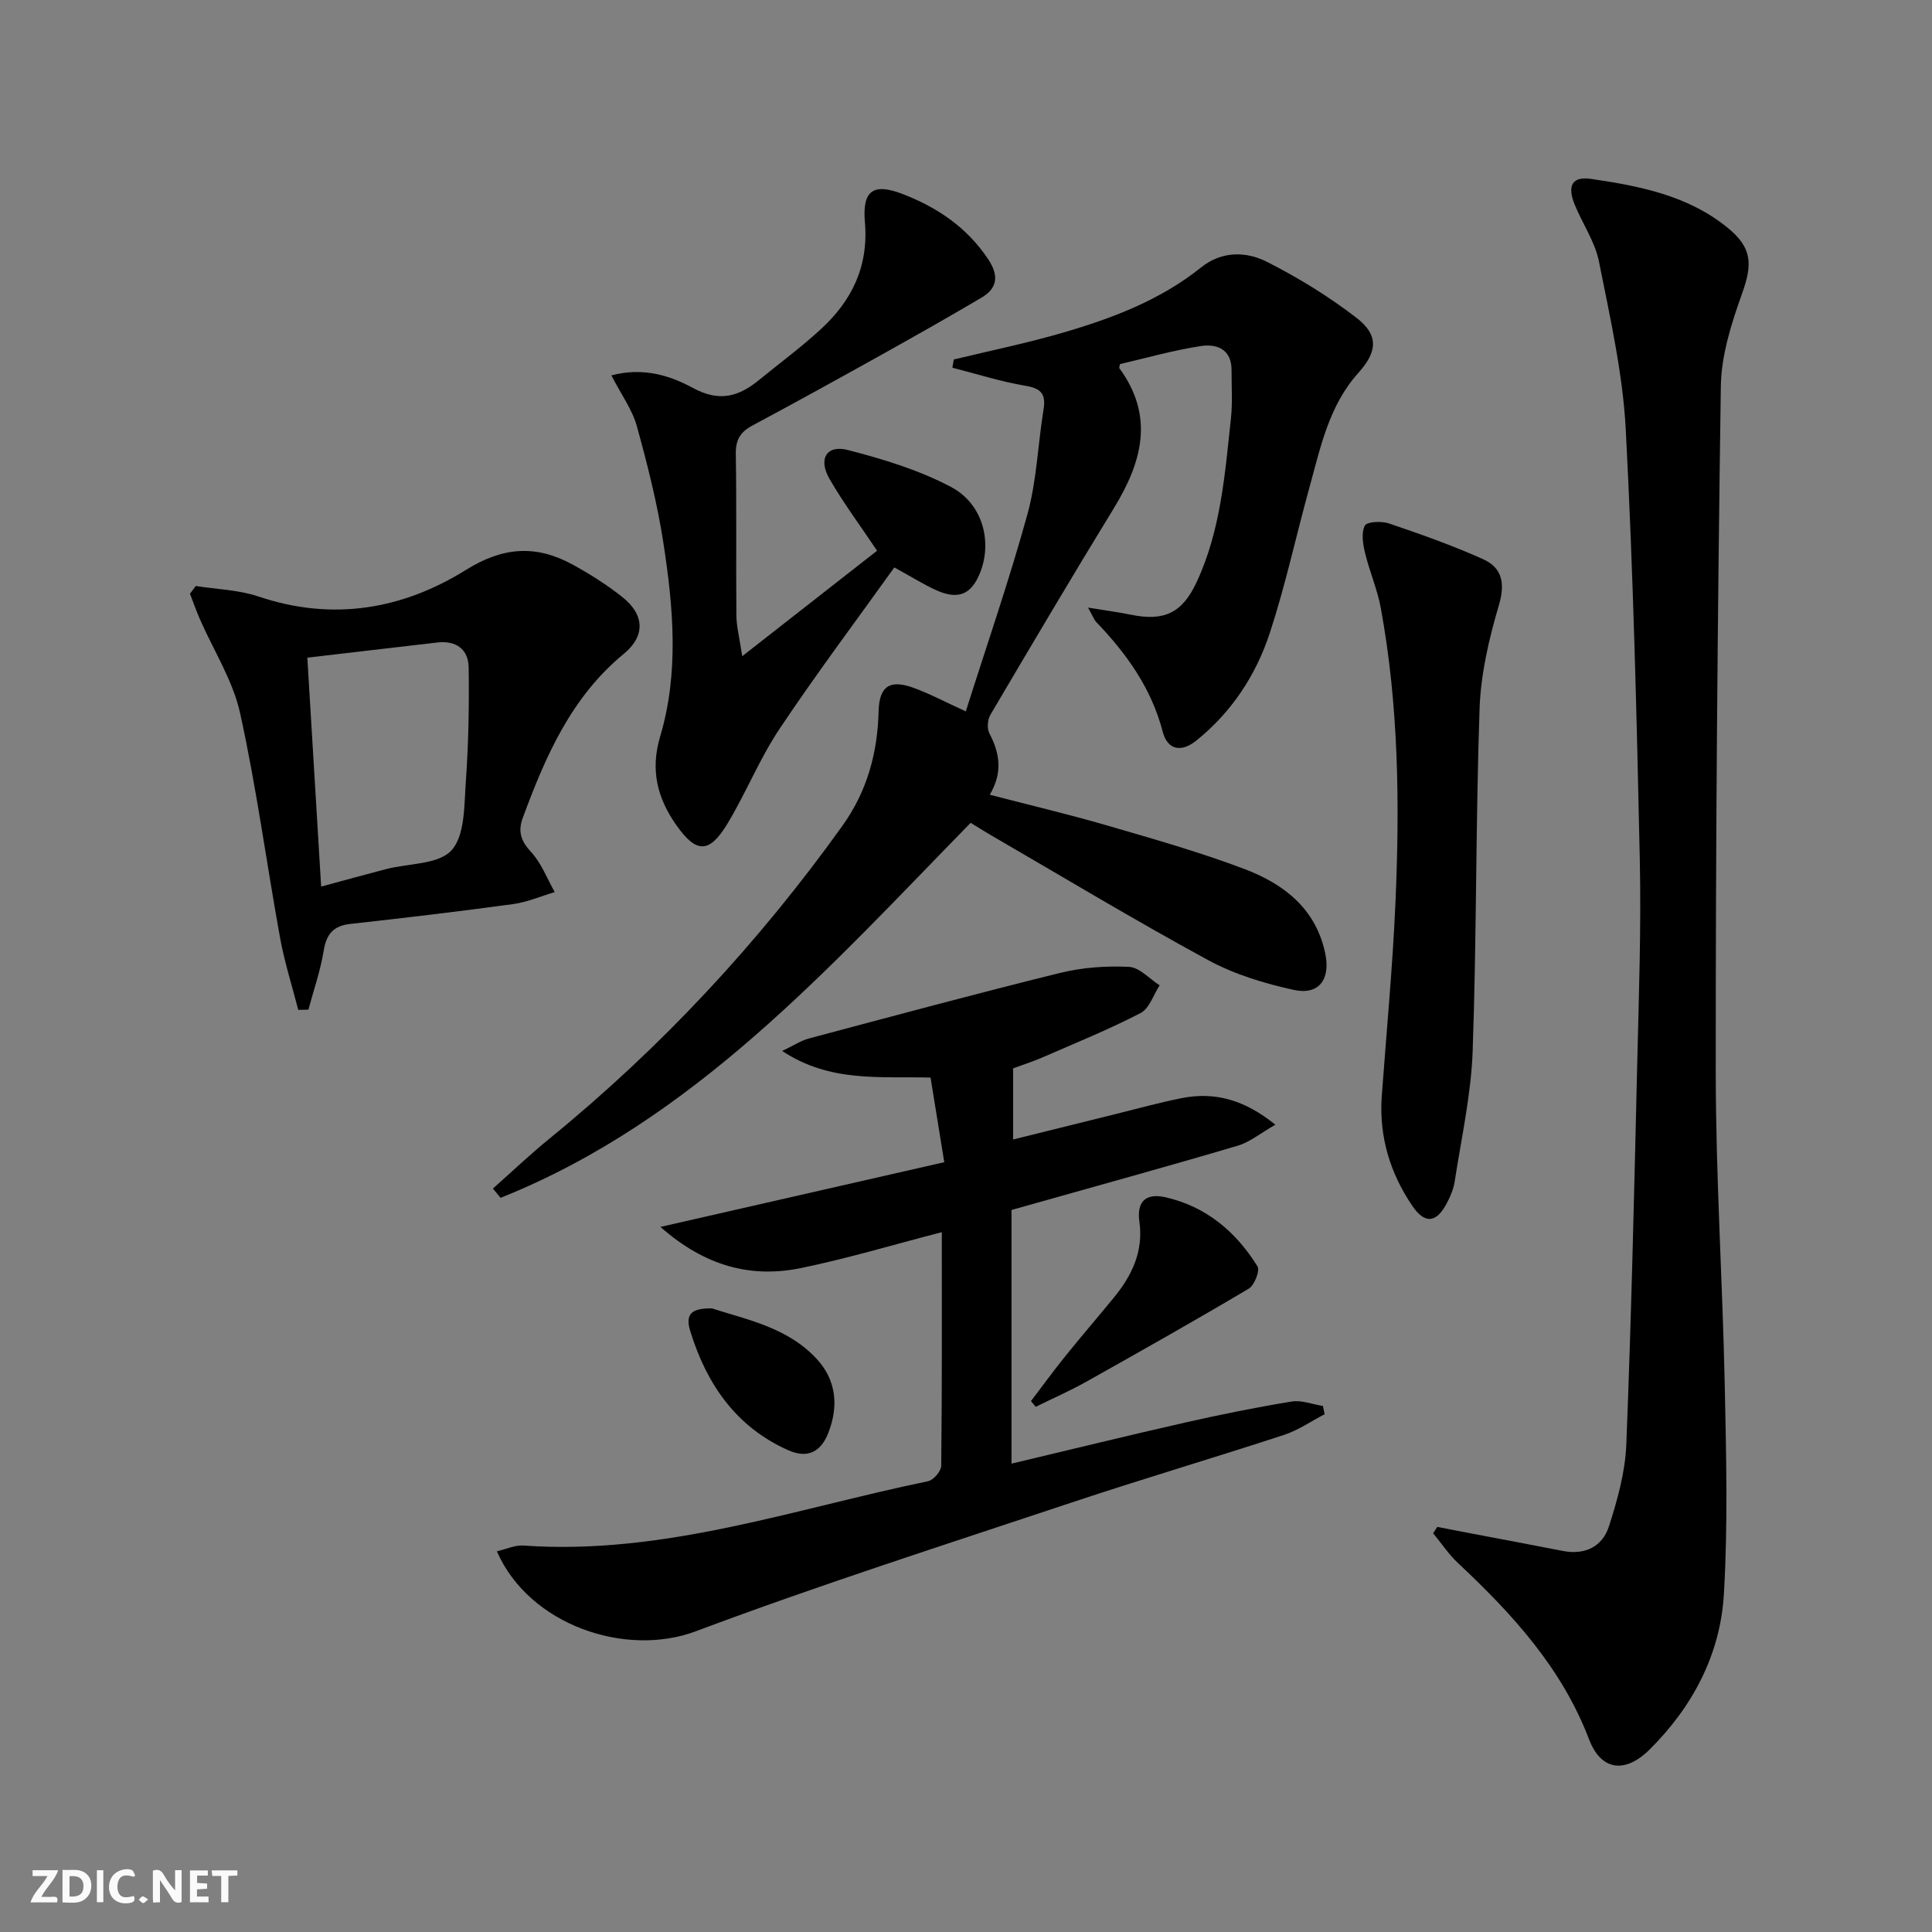 <svg enable-background="new 0 0 400 400" viewBox="0 0 400 400" xmlns="http://www.w3.org/2000/svg"><rect x="0" y="0" width="400" height="400" fill="#808080" stroke="none"/><g fill="#fbfafa"><path d="m37.59 393.81c-.92.31-1.52.05-2-.78-.7-1.2-1.52-2.34-2.47-3.78v4.59c-.55.03-.95.05-1.41.07-.03-.37-.06-.64-.06-.91 0-1.91 0-3.81 0-5.7 1.13-.41 1.77-.03 2.29.91.62 1.11 1.38 2.14 2.31 3.19v-4.2h1.35v6.61z"/><path d="m12.94 393.88v-6.75c1.9.19 3.93-.54 5.37 1.29.8 1.01.78 2.88.03 3.97-1.37 1.97-3.4 1.51-5.4 1.49m1.45-1.22c2.04.12 2.92-.58 2.89-2.21-.03-1.51-.98-2.19-2.89-2z"/><path d="m11.81 393.87h-5.49c.68-2.18 2.47-3.48 3.51-5.45h-3.08v-1.21h5.29c-.71 2.13-2.44 3.48-3.47 5.51.86 0 1.63.04 2.39-.01.79-.05 1.14.21.85 1.16"/><path d="m39.33 393.86v-6.61h3.7v1.07h-2.22v1.52c.68.04 1.34.09 2.07.13v1.07c-.72.05-1.38.09-2.1.14v1.48h2.4v1.19h-3.85z"/><path d="m27.71 388.56c-1.15-.3-2.46-.61-3.1.64-.37.73-.41 1.93-.06 2.67.63 1.35 1.99.93 3.17.68.35.94-.01 1.32-.93 1.46-1.62.25-3.05-.27-3.76-1.48-.73-1.25-.6-3.03.31-4.17.88-1.11 2.71-1.7 4-1.16.32.13.44.74.65 1.12-.1.08-.19.16-.28.24"/><path d="m49.15 387.24v1.07c-.59.02-1.17.05-1.87.08v5.44h-1.48v-5.44h-1.85c-.05-.4-.08-.73-.13-1.15z"/><path d="m20.06 387.21h1.33v6.62h-1.33z"/><path d="m30.68 393.25c-.49.38-.8.79-1.05.76-.32-.05-.6-.45-.9-.7.26-.24.51-.64.8-.67.29-.04.62.3 1.15.61"/></g><path d="m197.47 74.43c7.52-1.82 15.13-3.38 22.55-5.54 10.23-2.98 20.18-6.73 28.66-13.53 4.26-3.41 9.31-3.35 13.67-1.13 6.46 3.28 12.75 7.14 18.48 11.56 4.68 3.6 4.34 7.04.39 11.43-6.04 6.71-7.79 15.27-10.08 23.57-2.78 10.06-4.98 20.29-8.22 30.2-2.87 8.78-7.92 16.46-15.26 22.36-3.08 2.48-5.94 1.94-6.93-1.85-2.35-9.02-7.49-16.18-13.78-22.73-.42-.44-.63-1.09-1.68-2.97 3.64.6 6.25.93 8.82 1.46 6.95 1.43 10.68-.34 13.67-6.76 5.01-10.75 5.85-22.41 7.1-33.95.35-3.26.1-6.59.12-9.88.02-4.4-3.08-5.53-6.39-5.02-5.68.87-11.24 2.47-16.71 3.73-.09.53-.2.76-.13.85 7.32 9.98 4.7 19.46-1.15 29.01-8.67 14.15-17.11 28.44-25.54 42.73-.6 1.01-.75 2.86-.22 3.86 2.15 4.09 2.81 8.1.08 12.71 8.34 2.17 16.37 4.06 24.27 6.36 9.55 2.78 19.15 5.5 28.43 9.01 8.17 3.09 14.88 8.23 16.78 17.61 1.07 5.27-1.35 8.56-6.53 7.43-6.09-1.33-12.31-3.22-17.76-6.18-15.18-8.25-30-17.18-44.96-25.86-1.42-.83-2.81-1.71-4.19-2.55-29.4 30.06-57.32 61.63-97.32 77.64-.53-.64-1.06-1.28-1.59-1.92 3.91-3.47 7.71-7.08 11.76-10.38 23.1-18.84 43.21-40.45 60.57-64.68 5.16-7.2 7.31-15.13 7.53-23.8.13-5.02 2.22-6.59 7.04-4.88 3.42 1.21 6.64 2.96 11.01 4.94 4.36-13.77 9.01-27.19 12.77-40.85 1.92-6.98 2.15-14.42 3.32-21.62.51-3.16-.41-4.38-3.7-4.93-5.12-.86-10.12-2.46-15.17-3.75.11-.56.2-1.13.29-1.7z" fill="#000001"/><path d="m297.57 316.13c2.31.45 4.63.89 6.94 1.34 6.34 1.21 12.7 2.38 19.03 3.63 4.63.92 8.23-.91 9.58-5.1 1.76-5.47 3.36-11.23 3.59-16.92 1.04-26.27 1.64-52.56 2.26-78.85.34-14.14.84-28.3.53-42.44-.64-29.61-1.35-59.23-2.9-88.79-.61-11.68-3.26-23.3-5.55-34.84-.82-4.12-3.43-7.86-5.05-11.85-1.57-3.89-.49-5.84 3.41-5.27 10.04 1.47 20.05 3.42 28.25 10.09 5.12 4.16 5.2 7.53 3.03 13.61-2.21 6.18-4.32 12.8-4.41 19.25-.68 47.46-1.09 94.93-1.05 142.4.02 21.45 1.41 42.9 1.86 64.36.3 14.44.67 28.93-.18 43.33-.74 12.47-6.46 23.28-15.38 32.14-5.04 5.01-10.04 4.43-12.53-2.1-5.65-14.82-15.9-25.97-27.15-36.52-1.93-1.81-3.43-4.09-5.13-6.15.28-.45.57-.88.85-1.32z" fill="#000001"/><path d="m194.99 255.11c-10.07 2.6-19.45 5.42-29.01 7.4-10.46 2.17-19.95-.31-29.25-8.49 20.15-4.6 39.04-8.9 58.77-13.4-.99-6.13-1.9-11.75-2.84-17.52-10.52-.28-20.78 1.07-30.72-5.51 2.43-1.15 3.9-2.15 5.52-2.58 17.31-4.61 34.6-9.28 51.98-13.57 4.62-1.14 9.56-1.49 14.32-1.26 2.16.1 4.22 2.48 6.33 3.82-1.29 1.97-2.13 4.81-3.96 5.75-6.61 3.42-13.54 6.23-20.38 9.21-1.96.85-4 1.49-6 2.23v14.73c7.15-1.77 14.28-3.55 21.4-5.31 4.5-1.11 8.98-2.36 13.53-3.26 6.88-1.35 13.01.36 19.37 5.51-3.06 1.74-5.25 3.59-7.78 4.34-13.83 4.1-27.74 7.92-41.62 11.84-1.72.49-3.44.97-5.23 1.47v52.52c12.25-2.91 24.13-5.83 36.06-8.53 7.27-1.65 14.59-3.12 21.95-4.33 2.05-.33 4.3.58 6.47.92.12.57.23 1.14.35 1.71-2.8 1.45-5.46 3.32-8.41 4.28-14.66 4.8-29.46 9.16-44.09 14.04-25.97 8.66-52.08 17.01-77.7 26.62-14.53 5.45-34.51-1.29-41.18-16.56 1.94-.44 3.77-1.32 5.53-1.19 28.95 2.05 56.04-7.6 83.75-13.32 1.12-.23 2.7-2.08 2.72-3.19.18-15.97.12-31.95.12-48.37z" fill="#000001"/><path d="m126.58 77.72c6.57-1.75 12.19.05 16.86 2.59 5.58 3.03 9.55 1.77 13.78-1.69 4.25-3.47 8.67-6.74 12.7-10.44 6.44-5.9 9.94-13.03 9.15-22.17-.58-6.69 1.81-8.19 7.98-5.78 7.12 2.78 13.2 6.91 17.54 13.44 2.21 3.32 2.01 5.96-1.39 7.96-6.72 3.97-13.51 7.81-20.32 11.61-9 5.02-18.02 10-27.1 14.86-2.49 1.33-3.49 2.96-3.44 5.88.18 11.16.02 22.32.12 33.47.02 2.22.61 4.43 1.21 8.41 10.19-7.97 19.21-15.03 27.92-21.84-3.46-5.17-6.95-9.84-9.84-14.85-2.41-4.17-.61-7.15 3.84-5.99 7.29 1.89 14.7 4.14 21.31 7.64 6.62 3.5 8.56 11.39 6.02 17.75-1.81 4.52-4.5 5.68-9.07 3.63-2.56-1.15-4.95-2.67-8.69-4.72-7.87 10.99-16.11 21.97-23.73 33.37-4.14 6.19-6.95 13.25-10.8 19.65-3.78 6.27-6.47 6.22-10.63.3-3.91-5.57-5.39-11.38-3.32-18.32 3.93-13.2 2.73-26.72.67-40.06-1.25-8.16-3.3-16.23-5.5-24.19-.94-3.42-3.19-6.47-5.27-10.51z" fill="#000001"/><path d="m40.53 121.32c4.34.69 8.88.8 12.99 2.18 15.32 5.16 29.79 2.7 42.99-5.53 7.63-4.76 14.46-5.19 21.93-1.14 3.64 1.98 7.18 4.22 10.42 6.79 4.6 3.64 4.78 8.06.29 11.75-10.9 8.97-16.22 21.24-20.92 33.97-1.02 2.77-.42 4.75 1.7 7.03 2.15 2.3 3.32 5.51 4.92 8.33-2.87.85-5.68 2.08-8.61 2.48-11.19 1.53-22.42 2.86-33.65 4.1-3.54.39-5 2.06-5.57 5.54-.67 4.13-2.08 8.15-3.17 12.22-.7.01-1.4.03-2.1.04-1.27-4.96-2.85-9.87-3.76-14.89-2.82-15.51-4.89-31.17-8.28-46.54-1.49-6.77-5.5-12.99-8.33-19.47-.75-1.72-1.37-3.5-2.05-5.25.4-.55.8-1.08 1.2-1.61zm23.1 14.84c.97 16.11 1.9 31.42 2.86 47.4 4.9-1.32 9.16-2.51 13.44-3.62 4.65-1.21 10.89-.94 13.56-3.9 2.79-3.1 2.6-9.24 2.95-14.11.56-7.9.71-15.85.59-23.78-.06-3.73-2.62-5.58-6.48-5.13-8.71 1-17.41 2.03-26.92 3.14z" fill="#000001"/><path d="m286.06 227.2c.98-13.41 2.26-26.81 2.85-40.24.9-20.43.68-40.86-3.03-61.07-.71-3.88-2.35-7.59-3.27-11.45-.44-1.83-.8-4.14-.03-5.62.44-.83 3.45-.97 4.98-.45 6.57 2.23 13.15 4.55 19.47 7.39 3.99 1.79 4.64 5 3.29 9.57-2.05 6.93-3.74 14.2-3.99 21.38-.81 23.61-.6 47.26-1.43 70.87-.32 9.04-2.34 18.03-3.72 27.02-.24 1.6-.93 3.2-1.71 4.65-2.13 3.97-4.49 4.17-7.03.46-4.61-6.76-6.9-14.28-6.38-22.51z" fill="#000001"/><path d="m213.45 290.08c2.34-3.07 4.62-6.2 7.04-9.21 3.34-4.15 6.82-8.18 10.19-12.3 3.7-4.53 6.08-9.54 5.22-15.61-.61-4.34 1.45-6 5.49-5.06 8.39 1.94 14.53 7.15 18.96 14.29.55.88-.64 3.92-1.82 4.62-11.12 6.6-22.39 12.96-33.68 19.29-3.38 1.89-6.94 3.45-10.42 5.16-.33-.4-.65-.79-.98-1.18z" fill="#000001"/><path d="m147.37 270.88c7.16 2.32 15.68 3.92 21.73 10.48 4.08 4.42 4.55 9.83 2.38 15.34-1.52 3.84-4.21 5.38-8.34 3.53-10.82-4.85-16.84-13.7-20.21-24.57-1.1-3.57.15-4.81 4.44-4.78z" fill="#000001"/></svg>
